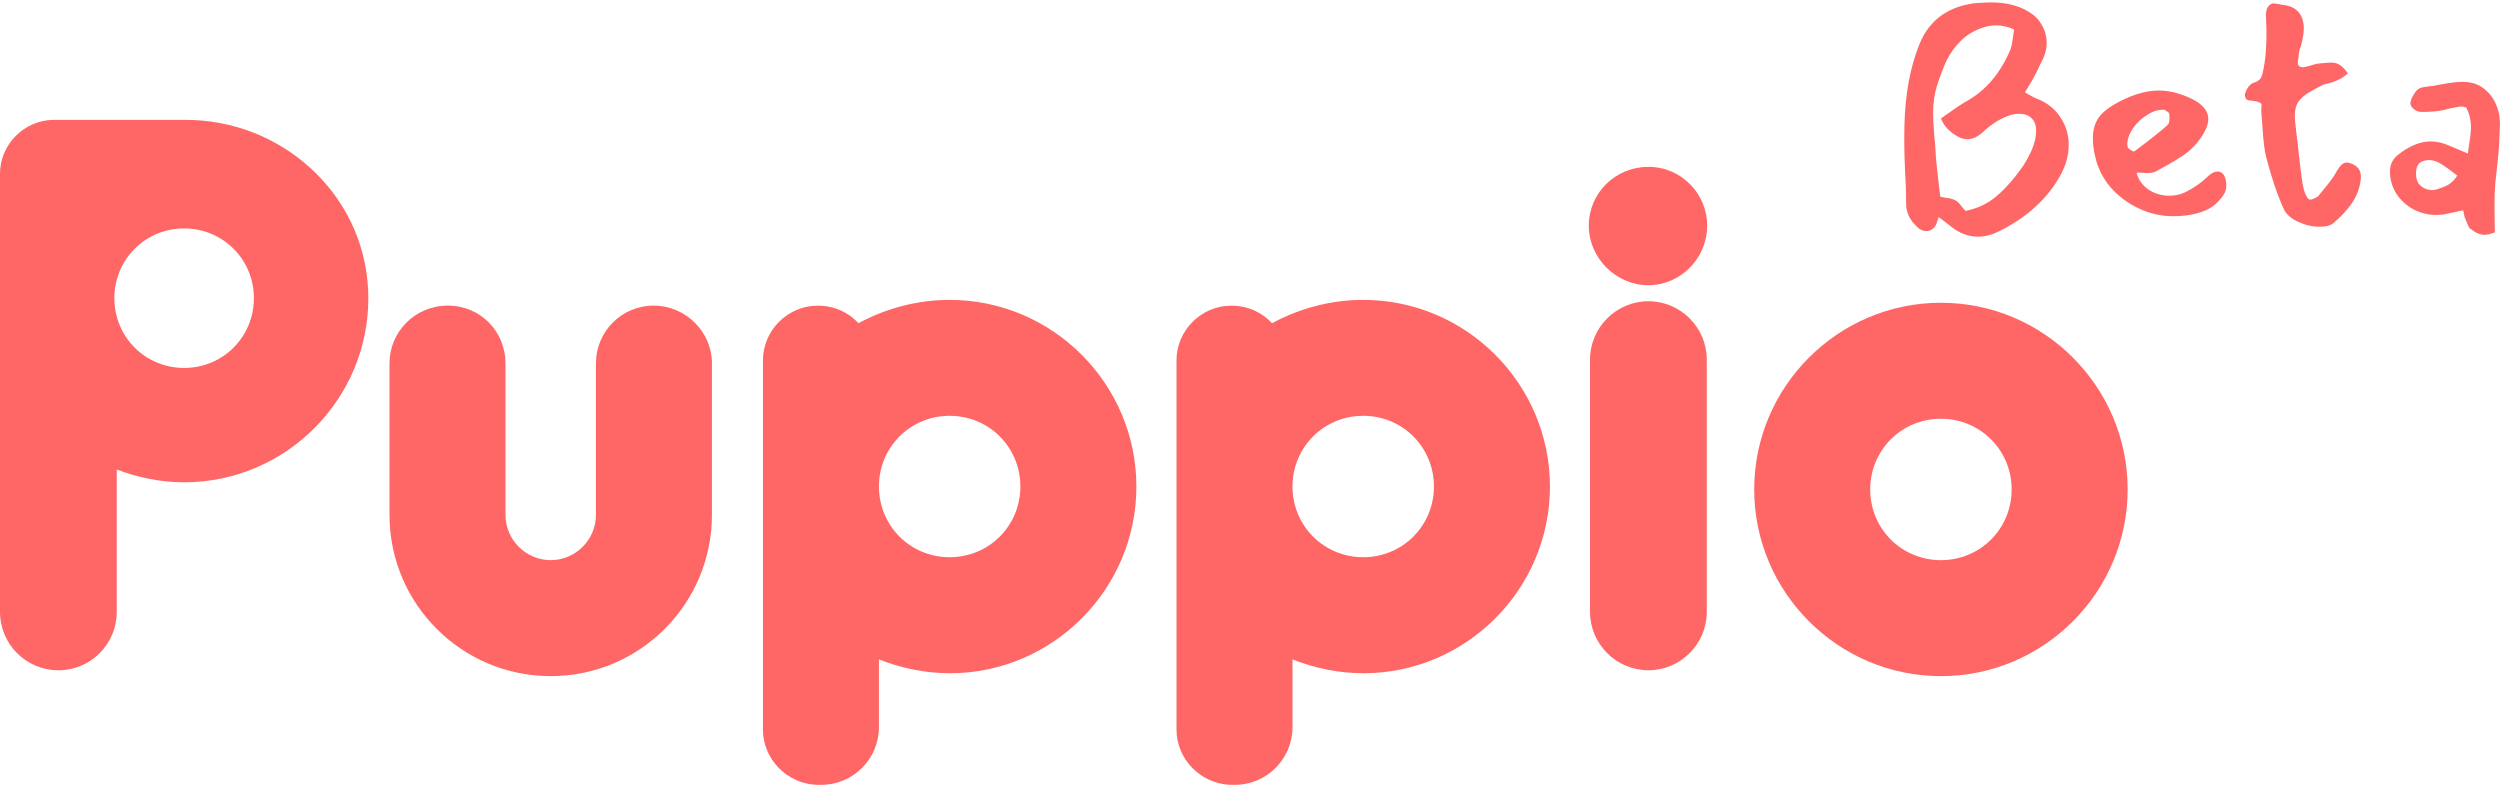 <svg width="735" height="231" viewBox="0 0 735 231" fill="none" xmlns="http://www.w3.org/2000/svg">
<path d="M161.91 198.784C135.745 198.784 114.512 177.555 114.512 151.393V106.789C114.512 97.568 122.01 89.85 131.675 89.85C141.339 89.85 148.617 97.568 148.617 106.789V151.393C148.617 158.69 154.612 164.685 161.91 164.685C169.209 164.685 175.204 158.69 175.204 151.393V106.789C175.204 97.568 182.702 89.85 192.146 89.85C201.59 89.85 209.309 97.568 209.309 106.789V151.393C209.309 177.555 188.076 198.784 161.91 198.784Z" fill="#FF6666"/>
<path d="M279.198 197.923C271.9 197.923 264.822 196.42 258.406 193.854V213.801C258.406 223.022 250.907 230.74 241.464 230.74H239.96C231.378 230.319 224.301 223.243 224.301 214.442V105.949C224.301 97.148 231.599 89.871 240.381 89.871C245.313 89.871 249.384 91.796 252.391 95.023C260.331 90.733 269.554 88.167 279.198 88.167C309.434 88.167 334.096 112.825 334.096 143.055C334.096 173.286 309.434 197.944 279.198 197.944V197.923ZM279.198 122.247C267.629 122.247 258.406 131.468 258.406 143.035C258.406 154.602 267.629 163.824 279.198 163.824C290.767 163.824 299.99 154.602 299.99 143.035C299.99 131.468 290.767 122.247 279.198 122.247Z" fill="#FF6666"/>
<path d="M400.786 197.923C393.488 197.923 386.41 196.42 379.994 193.854V213.801C379.994 223.022 372.495 230.74 363.052 230.74H361.548C352.966 230.319 345.889 223.243 345.889 214.442V105.949C345.889 97.148 353.187 89.871 361.969 89.871C366.901 89.871 370.971 91.796 373.979 95.023C381.919 90.733 391.142 88.167 400.786 88.167C431.022 88.167 455.684 112.825 455.684 143.055C455.684 173.286 431.022 197.944 400.786 197.944V197.923ZM400.786 122.247C389.217 122.247 379.994 131.468 379.994 143.035C379.994 154.602 389.217 163.824 400.786 163.824C412.355 163.824 421.578 154.602 421.578 143.035C421.578 131.468 412.355 122.247 400.786 122.247Z" fill="#FF6666"/>
<path d="M484.629 197.059C475.186 197.059 467.466 189.341 467.466 179.899V105.725C467.466 96.283 475.186 88.565 484.629 88.565C494.073 88.565 501.792 96.283 501.792 105.725V179.899C501.792 189.341 494.073 197.059 484.629 197.059ZM501.913 66.333C501.913 75.976 494.033 83.854 484.629 83.854C475.226 83.854 467.105 75.976 467.105 66.333C467.105 56.691 474.985 49.053 484.629 49.053C494.273 49.053 501.913 56.931 501.913 66.333Z" fill="#FF6666"/>
<path d="M625.529 143.899C625.529 174.129 600.868 198.787 570.632 198.787C540.396 198.787 515.734 174.129 515.734 143.899C515.734 113.668 540.396 89.01 570.632 89.01C600.868 89.01 625.529 113.668 625.529 143.899ZM549.84 143.899C549.84 155.486 559.063 164.687 570.632 164.687C582.201 164.687 591.424 155.466 591.424 143.899C591.424 132.331 582.201 123.11 570.632 123.11C559.063 123.11 549.84 132.331 549.84 143.899Z" fill="#FF6666"/>
<path d="M108.211 84.981C106.827 56.895 82.767 35.245 54.657 35.245H15.639C7.078 35.365 0 42.502 0 51.082V179.903C0 189.385 7.679 197.063 17.163 197.063C26.647 197.063 34.326 189.385 34.326 179.903V138.025C40.481 140.39 47.218 141.794 54.156 141.794C83.97 141.794 108.291 117.477 108.291 87.667C108.291 86.765 108.271 85.883 108.231 84.981H108.211ZM54.136 108.175C42.727 108.175 33.624 99.094 33.624 87.667C33.624 76.24 42.727 67.159 54.136 67.159C65.544 67.159 74.647 76.26 74.647 87.667C74.647 99.074 65.564 108.175 54.136 108.175Z" fill="#FF6666"/>
<path d="M723.992 24.061C726.79 24.061 729.07 24.882 730.834 26.524C732.658 28.105 733.905 30.234 734.574 32.91C734.939 34.369 735.06 36.011 734.939 37.836C734.878 38.87 734.817 40.329 734.756 42.214C734.695 43.795 734.483 46.137 734.118 49.238C733.753 52.279 733.54 54.56 733.479 56.08C733.418 57.175 733.388 58.786 733.388 60.915L733.479 68.304C732.324 68.79 731.29 69.034 730.378 69.034C729.465 69.034 728.523 68.73 727.55 68.121C726.881 67.635 726.425 67.331 726.181 67.209C725.999 67.088 725.725 66.571 725.36 65.659L724.631 63.925L724.174 61.827C720.769 62.557 718.762 62.983 718.154 63.104C717.302 63.165 716.633 63.196 716.147 63.196C713.897 63.196 711.707 62.648 709.579 61.553C707.511 60.459 705.839 58.938 704.562 56.992C703.345 55.046 702.707 52.948 702.646 50.698C702.585 48.569 703.345 46.867 704.927 45.59C708.271 42.914 711.525 41.576 714.687 41.576C716.269 41.576 717.941 41.941 719.705 42.67C720.617 43.035 722.563 43.856 725.543 45.133L725.908 42.579C726.273 40.39 726.455 38.626 726.455 37.288C726.455 35.281 725.999 33.396 725.087 31.633C724.174 31.328 723.506 31.237 723.08 31.359C721.499 31.602 719.917 31.937 718.336 32.362C716.755 32.727 714.596 32.91 711.859 32.91C711.13 32.91 710.4 32.636 709.67 32.089C708.94 31.48 708.606 30.811 708.667 30.082C708.849 29.109 709.396 28.014 710.309 26.798C710.856 26.129 711.616 25.733 712.589 25.612C713.745 25.429 714.687 25.308 715.417 25.247C719.188 24.456 722.046 24.061 723.992 24.061ZM716.238 55.715C717.698 55.289 718.914 54.803 719.887 54.256C720.86 53.648 721.711 52.766 722.441 51.61C720.252 49.907 718.579 48.721 717.424 48.053C716.269 47.384 715.143 47.049 714.049 47.049C713.623 47.049 713.106 47.14 712.498 47.323C711.89 47.505 711.434 47.779 711.13 48.144C710.582 48.813 710.309 49.755 710.309 50.972C710.309 52.066 710.521 53.009 710.947 53.8C711.434 54.468 712.042 54.986 712.772 55.35C713.501 55.715 714.262 55.898 715.052 55.898C715.295 55.898 715.691 55.837 716.238 55.715Z" fill="#FF6666"/>
<path d="M680.694 18.861C680.998 18.74 681.667 18.649 682.701 18.588C683.795 18.466 684.768 18.405 685.62 18.405C687.323 18.405 688.873 19.47 690.272 21.598L689.086 22.51C687.688 23.544 685.681 24.335 683.066 24.882C680.755 26.038 679.021 27.011 677.866 27.801C676.771 28.592 675.95 29.474 675.403 30.447C674.916 31.42 674.673 32.666 674.673 34.187C674.673 34.917 674.856 36.802 675.22 39.843L675.677 43.674C676.163 48.357 676.589 51.793 676.954 53.982C677.075 54.773 677.319 55.715 677.683 56.81C678.109 57.844 678.535 58.452 678.961 58.635C679.386 58.817 680.238 58.513 681.515 57.722C683.947 54.803 685.529 52.766 686.258 51.61C686.441 51.306 686.745 50.789 687.171 50.06C687.596 49.33 688.022 48.782 688.448 48.418C688.873 47.992 689.39 47.779 689.999 47.779C690.12 47.779 690.424 47.84 690.911 47.962C691.884 48.266 692.644 48.722 693.191 49.33C693.799 49.938 694.104 50.82 694.104 51.975C694.104 52.523 694.073 52.918 694.012 53.161C693.647 55.594 692.796 57.783 691.458 59.729C690.12 61.675 688.357 63.591 686.167 65.476C685.316 66.267 683.917 66.662 681.971 66.662C679.842 66.662 677.744 66.176 675.677 65.203C673.609 64.29 672.21 63.074 671.48 61.554C669.595 57.479 667.831 52.279 666.189 45.955C665.764 44.191 665.429 41.394 665.186 37.562L664.912 34.187C664.791 32.788 664.791 31.724 664.912 30.994C665.034 30.203 663.848 29.717 661.355 29.535C660.442 29.474 659.986 28.866 659.986 27.71C660.594 25.764 661.537 24.609 662.814 24.244C664.031 23.879 664.791 23.119 665.095 21.963C665.399 20.747 665.642 19.5 665.825 18.223C666.372 14.27 666.494 9.861 666.189 4.996C666.068 2.685 666.767 1.347 668.288 0.982L669.109 1.073C669.413 1.134 670.112 1.256 671.207 1.438C672.301 1.56 673.274 1.833 674.126 2.259C676.254 3.415 677.319 5.452 677.319 8.371C677.319 9.587 677.075 11.168 676.589 13.114C676.528 13.419 676.437 13.692 676.315 13.935C676.194 14.179 676.102 14.453 676.041 14.757C675.859 15.669 675.768 16.429 675.768 17.037C675.22 18.861 675.646 19.774 677.045 19.774C677.531 19.774 678.748 19.47 680.694 18.861Z" fill="#FF6666"/>
<path d="M633.914 50.334C633.306 50.699 632.424 50.881 631.269 50.881C630.843 50.881 630.326 50.851 629.718 50.79C629.11 50.729 628.593 50.729 628.167 50.79C628.654 52.797 629.809 54.439 631.634 55.716C633.458 56.932 635.495 57.541 637.745 57.541C639.691 57.541 641.425 57.115 642.945 56.264C645.195 55.108 647.141 53.74 648.783 52.158C649.939 51.003 651.033 50.425 652.067 50.425C652.736 50.425 653.314 50.76 653.801 51.429C654.287 52.219 654.53 53.192 654.53 54.348C654.53 55.564 654.287 56.507 653.801 57.176C652.219 59.608 650.152 61.281 647.597 62.193C645.104 63.105 642.185 63.561 638.84 63.561C635.374 63.561 632.029 62.801 628.806 61.281C625.582 59.76 622.815 57.693 620.504 55.078C618.254 52.402 616.764 49.452 616.034 46.229C615.548 44.344 615.305 42.489 615.305 40.664C615.305 37.806 616.095 35.495 617.676 33.732C619.318 31.968 621.934 30.296 625.522 28.714C628.806 27.316 631.846 26.616 634.644 26.616C636.651 26.616 638.597 26.92 640.482 27.528C646.32 29.353 649.239 31.846 649.239 35.009C649.239 37.016 648.054 39.448 645.682 42.306C644.526 43.644 643.158 44.83 641.577 45.864C639.996 46.898 638.445 47.841 636.924 48.692C635.465 49.483 634.461 50.03 633.914 50.334ZM637.745 33.458C637.685 33.154 637.441 32.911 637.016 32.728C636.651 32.485 636.438 32.333 636.377 32.272C634.735 32.15 633.063 32.637 631.36 33.732C629.657 34.765 628.228 36.103 627.072 37.745C625.978 39.387 625.43 40.968 625.43 42.489L625.522 43.219C625.582 43.462 625.886 43.766 626.434 44.131C627.042 44.496 627.407 44.617 627.528 44.496C631.846 41.273 635.1 38.688 637.289 36.742C637.654 36.377 637.837 35.708 637.837 34.735C637.837 34.127 637.806 33.701 637.745 33.458Z" fill="#FF6666"/>
<path d="M598.26 22.146C597.956 22.754 596.983 24.426 595.341 27.163C596.861 28.075 597.926 28.653 598.534 28.896C601.757 30.113 604.159 31.967 605.74 34.461C607.382 36.893 608.203 39.6 608.203 42.58C608.203 45.499 607.443 48.387 605.923 51.246C602.152 58.239 596.071 63.834 587.678 68.031C585.611 69.064 583.573 69.582 581.566 69.582C578.647 69.582 575.941 68.548 573.448 66.48C572.475 65.689 571.319 64.808 569.981 63.834C569.86 64.199 569.707 64.625 569.525 65.112C569.403 65.659 569.251 66.054 569.069 66.297C568.339 67.392 567.427 67.939 566.332 67.939C565.359 67.939 564.477 67.544 563.687 66.754C561.497 64.747 560.403 62.466 560.403 59.912C560.403 57.966 560.372 56.263 560.312 54.803C560.251 53.344 560.19 52.128 560.129 51.154C560.068 49.938 560.008 48.418 559.947 46.593C559.886 44.769 559.855 42.64 559.855 40.208C559.855 35.586 560.099 31.451 560.585 27.802C561.254 22.45 562.531 17.433 564.417 12.75C565.876 9.223 568.035 6.456 570.893 4.449C573.813 2.442 577.249 1.256 581.202 0.891C583.026 0.769 584.425 0.708 585.398 0.708C589.898 0.708 593.669 1.682 596.709 3.628C598.291 4.601 599.507 5.878 600.358 7.459C601.27 9.04 601.727 10.743 601.727 12.567C601.727 14.088 601.392 15.608 600.723 17.128L599.811 18.953C599.385 19.926 598.868 20.99 598.26 22.146ZM591.054 14.574C591.358 13.784 591.631 12.476 591.875 10.652L592.148 8.645C590.324 7.854 588.591 7.459 586.949 7.459C585.55 7.459 584.242 7.672 583.026 8.098C580.411 8.949 578.222 10.256 576.458 12.02C574.755 13.723 573.387 15.608 572.353 17.676C571.38 19.744 570.407 22.298 569.434 25.339C568.704 27.71 568.339 30.356 568.339 33.275C568.339 34.856 568.461 37.167 568.704 40.208C568.826 41.12 568.947 42.61 569.069 44.678C569.13 46.32 569.464 49.695 570.072 54.803L570.437 57.814C570.802 57.935 571.41 58.057 572.262 58.179C573.417 58.3 574.299 58.544 574.907 58.908C575.455 59.212 576.002 59.729 576.549 60.459C577.097 61.128 577.522 61.645 577.826 62.01C581.475 61.28 584.577 59.79 587.131 57.54C589.746 55.29 592.3 52.371 594.794 48.783C596.679 45.864 597.865 43.249 598.351 40.938C598.534 40.025 598.625 39.204 598.625 38.475C598.625 36.833 598.169 35.586 597.257 34.734C596.405 33.883 595.219 33.457 593.699 33.457C592.787 33.457 591.935 33.579 591.145 33.822C588.408 34.613 585.611 36.346 582.752 39.022C581.293 40.299 579.833 40.938 578.374 40.938C577.461 40.938 576.519 40.664 575.546 40.117C574.39 39.448 573.417 38.718 572.627 37.927C571.836 37.137 571.167 36.103 570.62 34.826L572.718 33.366C574.907 31.785 576.58 30.66 577.735 29.991C583.634 26.828 588.074 21.69 591.054 14.574Z" fill="#FF6666"/>
</svg>
